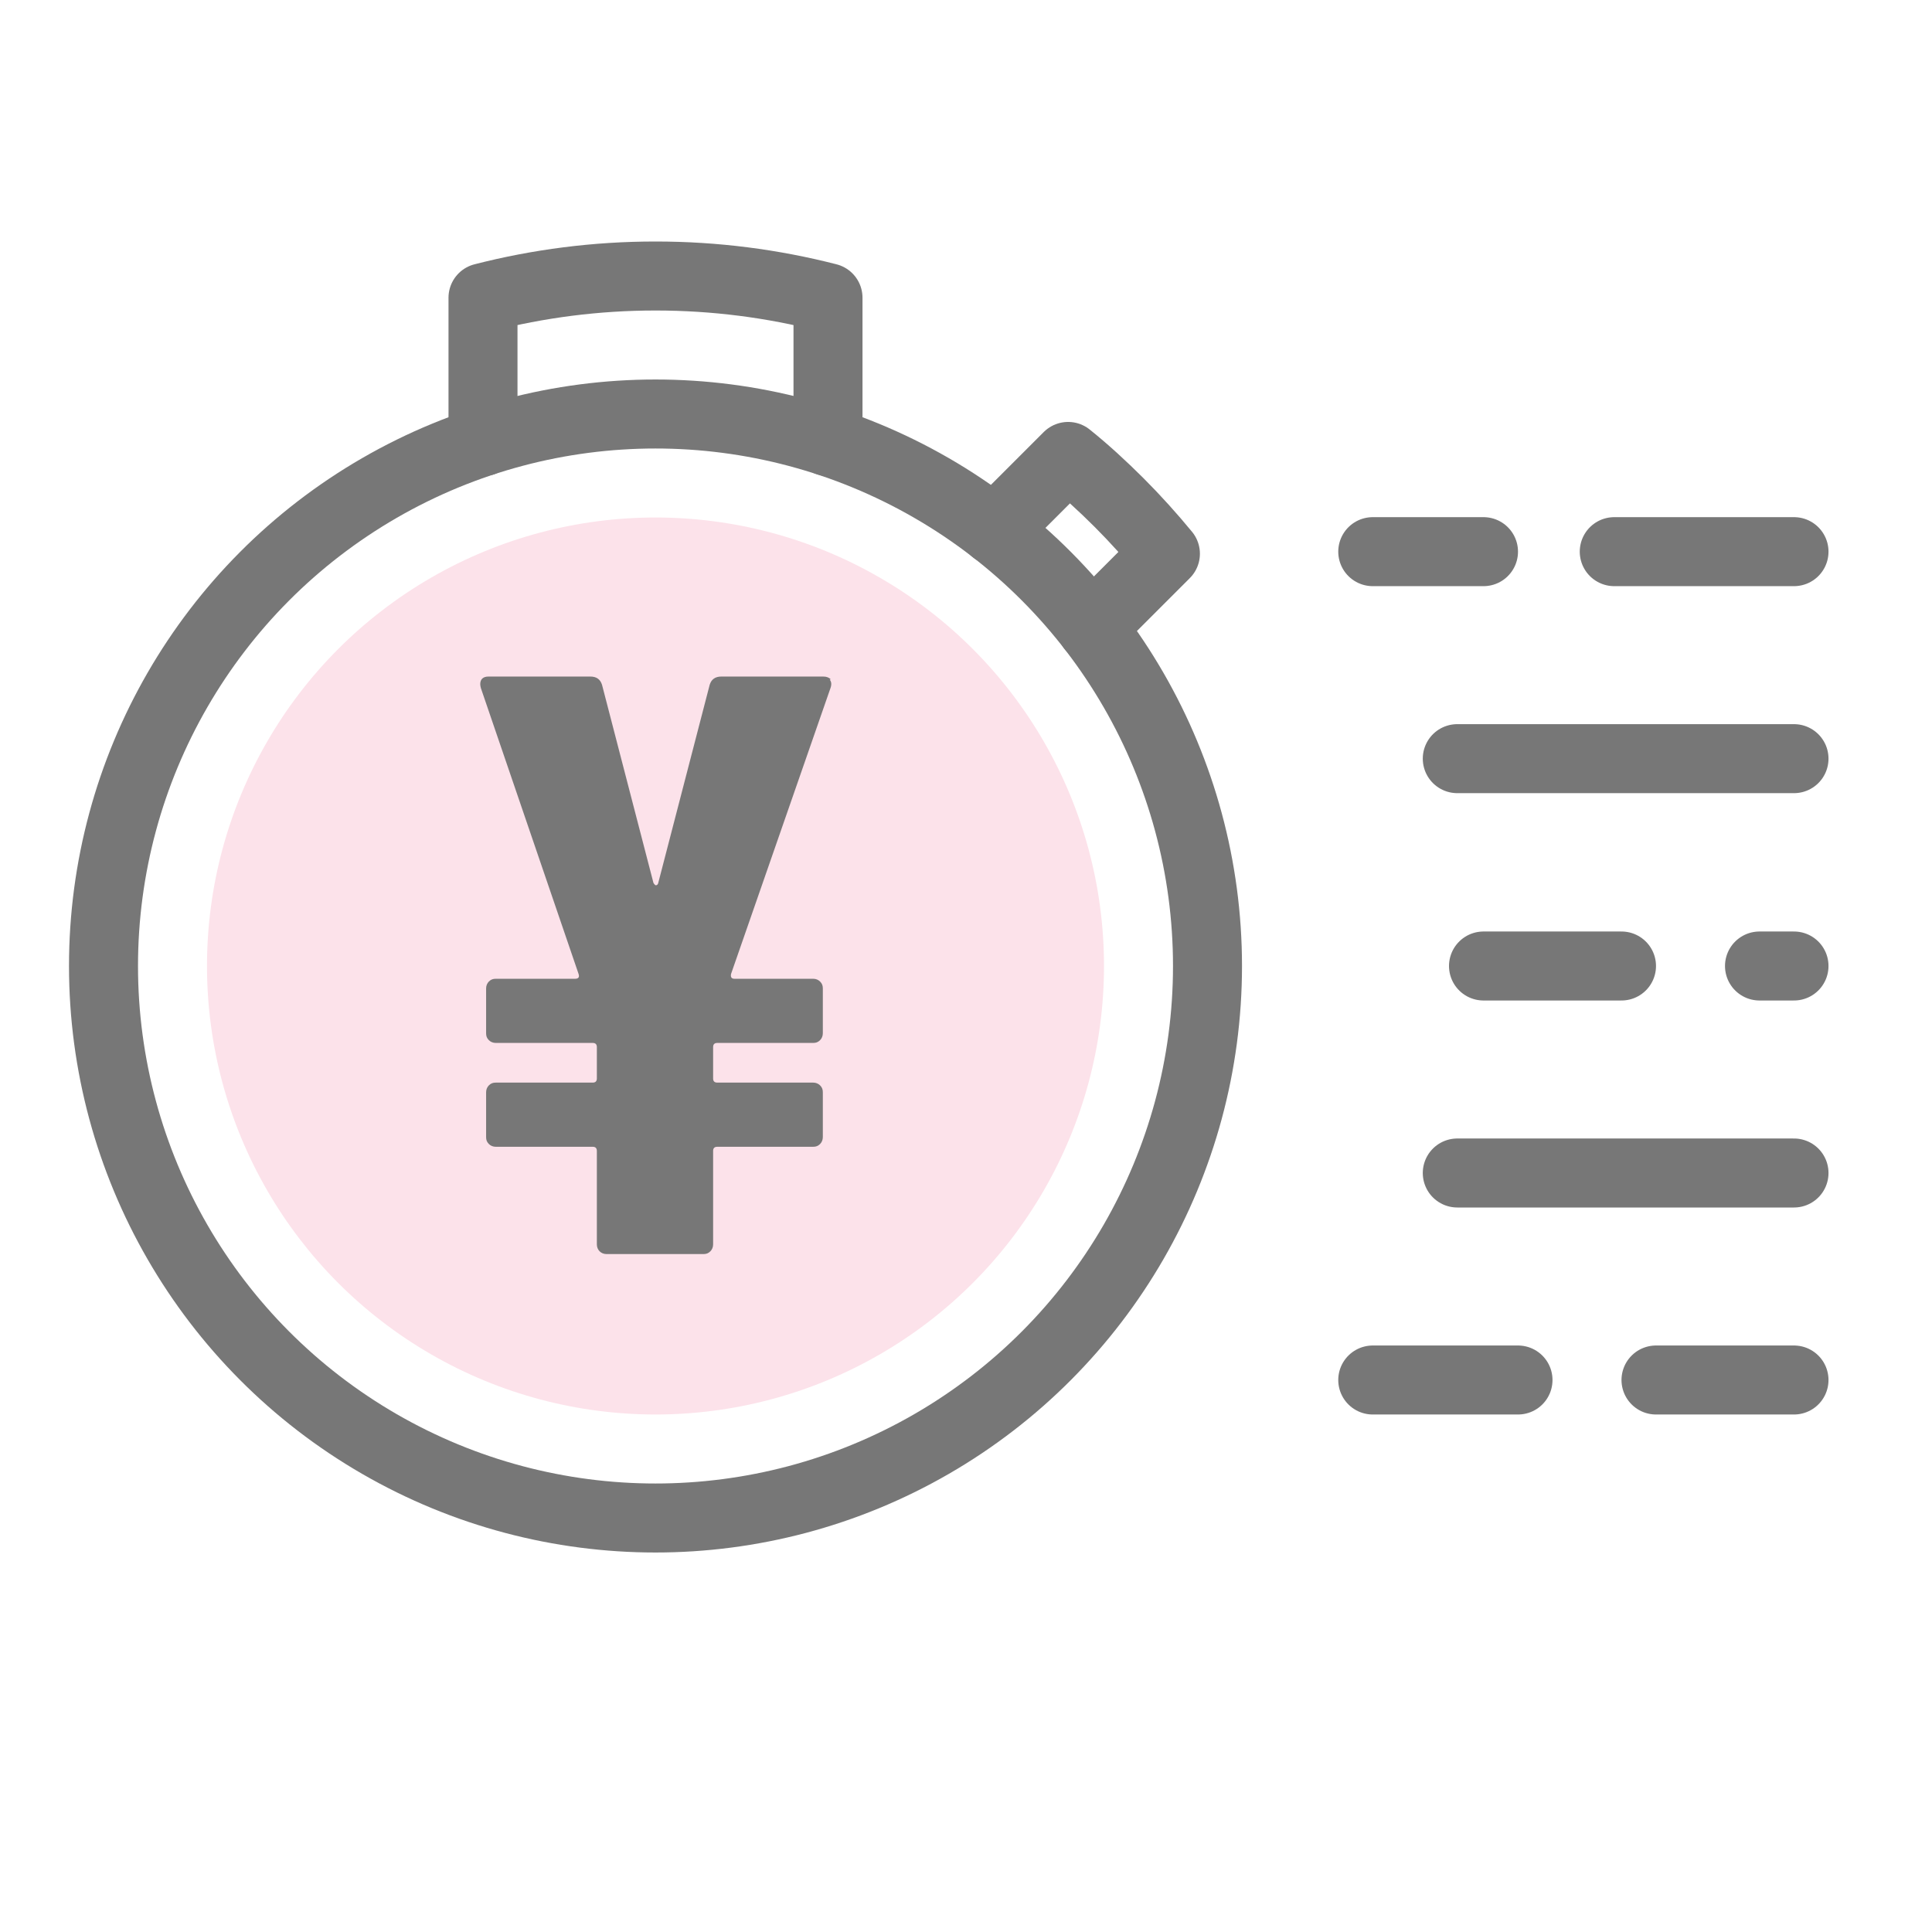 <?xml version="1.0" encoding="UTF-8"?><svg id="_イヤー_1" xmlns="http://www.w3.org/2000/svg" viewBox="0 0 56 56"><defs><style>.cls-1,.cls-2,.cls-3,.cls-4{fill:none;}.cls-5{fill:#fce2ea;}.cls-6{fill:#777;}.cls-2,.cls-3{stroke-linecap:round;}.cls-2,.cls-3,.cls-4{stroke:#777;stroke-width:2px;}.cls-2,.cls-4{stroke-miterlimit:10;}.cls-3{stroke-linejoin:round;}</style></defs><rect class="cls-1" y="0" width="56" height="56"/><circle class="cls-5" cx="19" cy="28" r="13"/><circle class="cls-4" cx="19" cy="28" r="16"/><path class="cls-6" d="M24.05,19.7c.05,.06,.06,.14,.02,.25l-2.88,8.28c-.02,.1,.02,.14,.1,.14h2.28c.08,0,.15,.03,.2,.08,.06,.06,.08,.12,.08,.2v1.3c0,.08-.03,.15-.08,.2-.06,.06-.12,.08-.2,.08h-2.78c-.08,0-.12,.04-.12,.12v.91c0,.08,.04,.12,.12,.12h2.78c.08,0,.15,.03,.2,.08,.06,.06,.08,.12,.08,.2v1.3c0,.08-.03,.15-.08,.2-.06,.06-.12,.08-.2,.08h-2.78c-.08,0-.12,.04-.12,.12v2.71c0,.08-.03,.15-.08,.2-.06,.06-.12,.08-.2,.08h-2.81c-.08,0-.15-.03-.2-.08s-.08-.12-.08-.2v-2.71c0-.08-.04-.12-.12-.12h-2.81c-.08,0-.15-.03-.2-.08-.06-.06-.08-.12-.08-.2v-1.3c0-.08,.03-.15,.08-.2,.06-.06,.12-.08,.2-.08h2.81c.08,0,.12-.04,.12-.12v-.91c0-.08-.04-.12-.12-.12h-2.81c-.08,0-.15-.03-.2-.08-.06-.06-.08-.12-.08-.2v-1.3c0-.08,.03-.15,.08-.2,.06-.06,.12-.08,.2-.08h2.3c.1,0,.13-.05,.1-.14l-2.83-8.28s-.02-.07-.02-.12c0-.14,.08-.22,.24-.22h2.95c.18,0,.29,.08,.34,.24l1.49,5.74s.04,.07,.07,.07,.06-.02,.07-.07l1.49-5.74c.05-.16,.16-.24,.34-.24h2.95c.1,0,.17,.03,.22,.08Z"/><path class="cls-2" d="M39.79,15.99c1.08,0,2.12,0,3.21,0"/><path class="cls-2" d="M46.79,15.99c1.75,0,3.43,0,5.21,0"/><path class="cls-2" d="M42.24,21.99c3.27,0,6.43,0,9.76,0"/><path class="cls-2" d="M43,28c1.34,0,2.63,0,4,0"/><path class="cls-2" d="M51,28c.34,0,.66,0,1,0"/><path class="cls-2" d="M42.24,34c3.27,0,6.43,0,9.76,0"/><path class="cls-2" d="M39.79,40c1.41,0,2.77,0,4.21,0"/><path class="cls-2" d="M48,40c1.34,0,2.63,0,4,0"/><path class="cls-3" d="M24,12.8v-4.17c-1.6-.41-3.27-.63-5-.63s-3.4,.22-5,.63v4.17"/><path class="cls-3" d="M31.64,18.19l2.14-2.14c-.42-.51-.87-1.01-1.34-1.48s-.97-.93-1.48-1.34l-2.14,2.14"/></svg>
